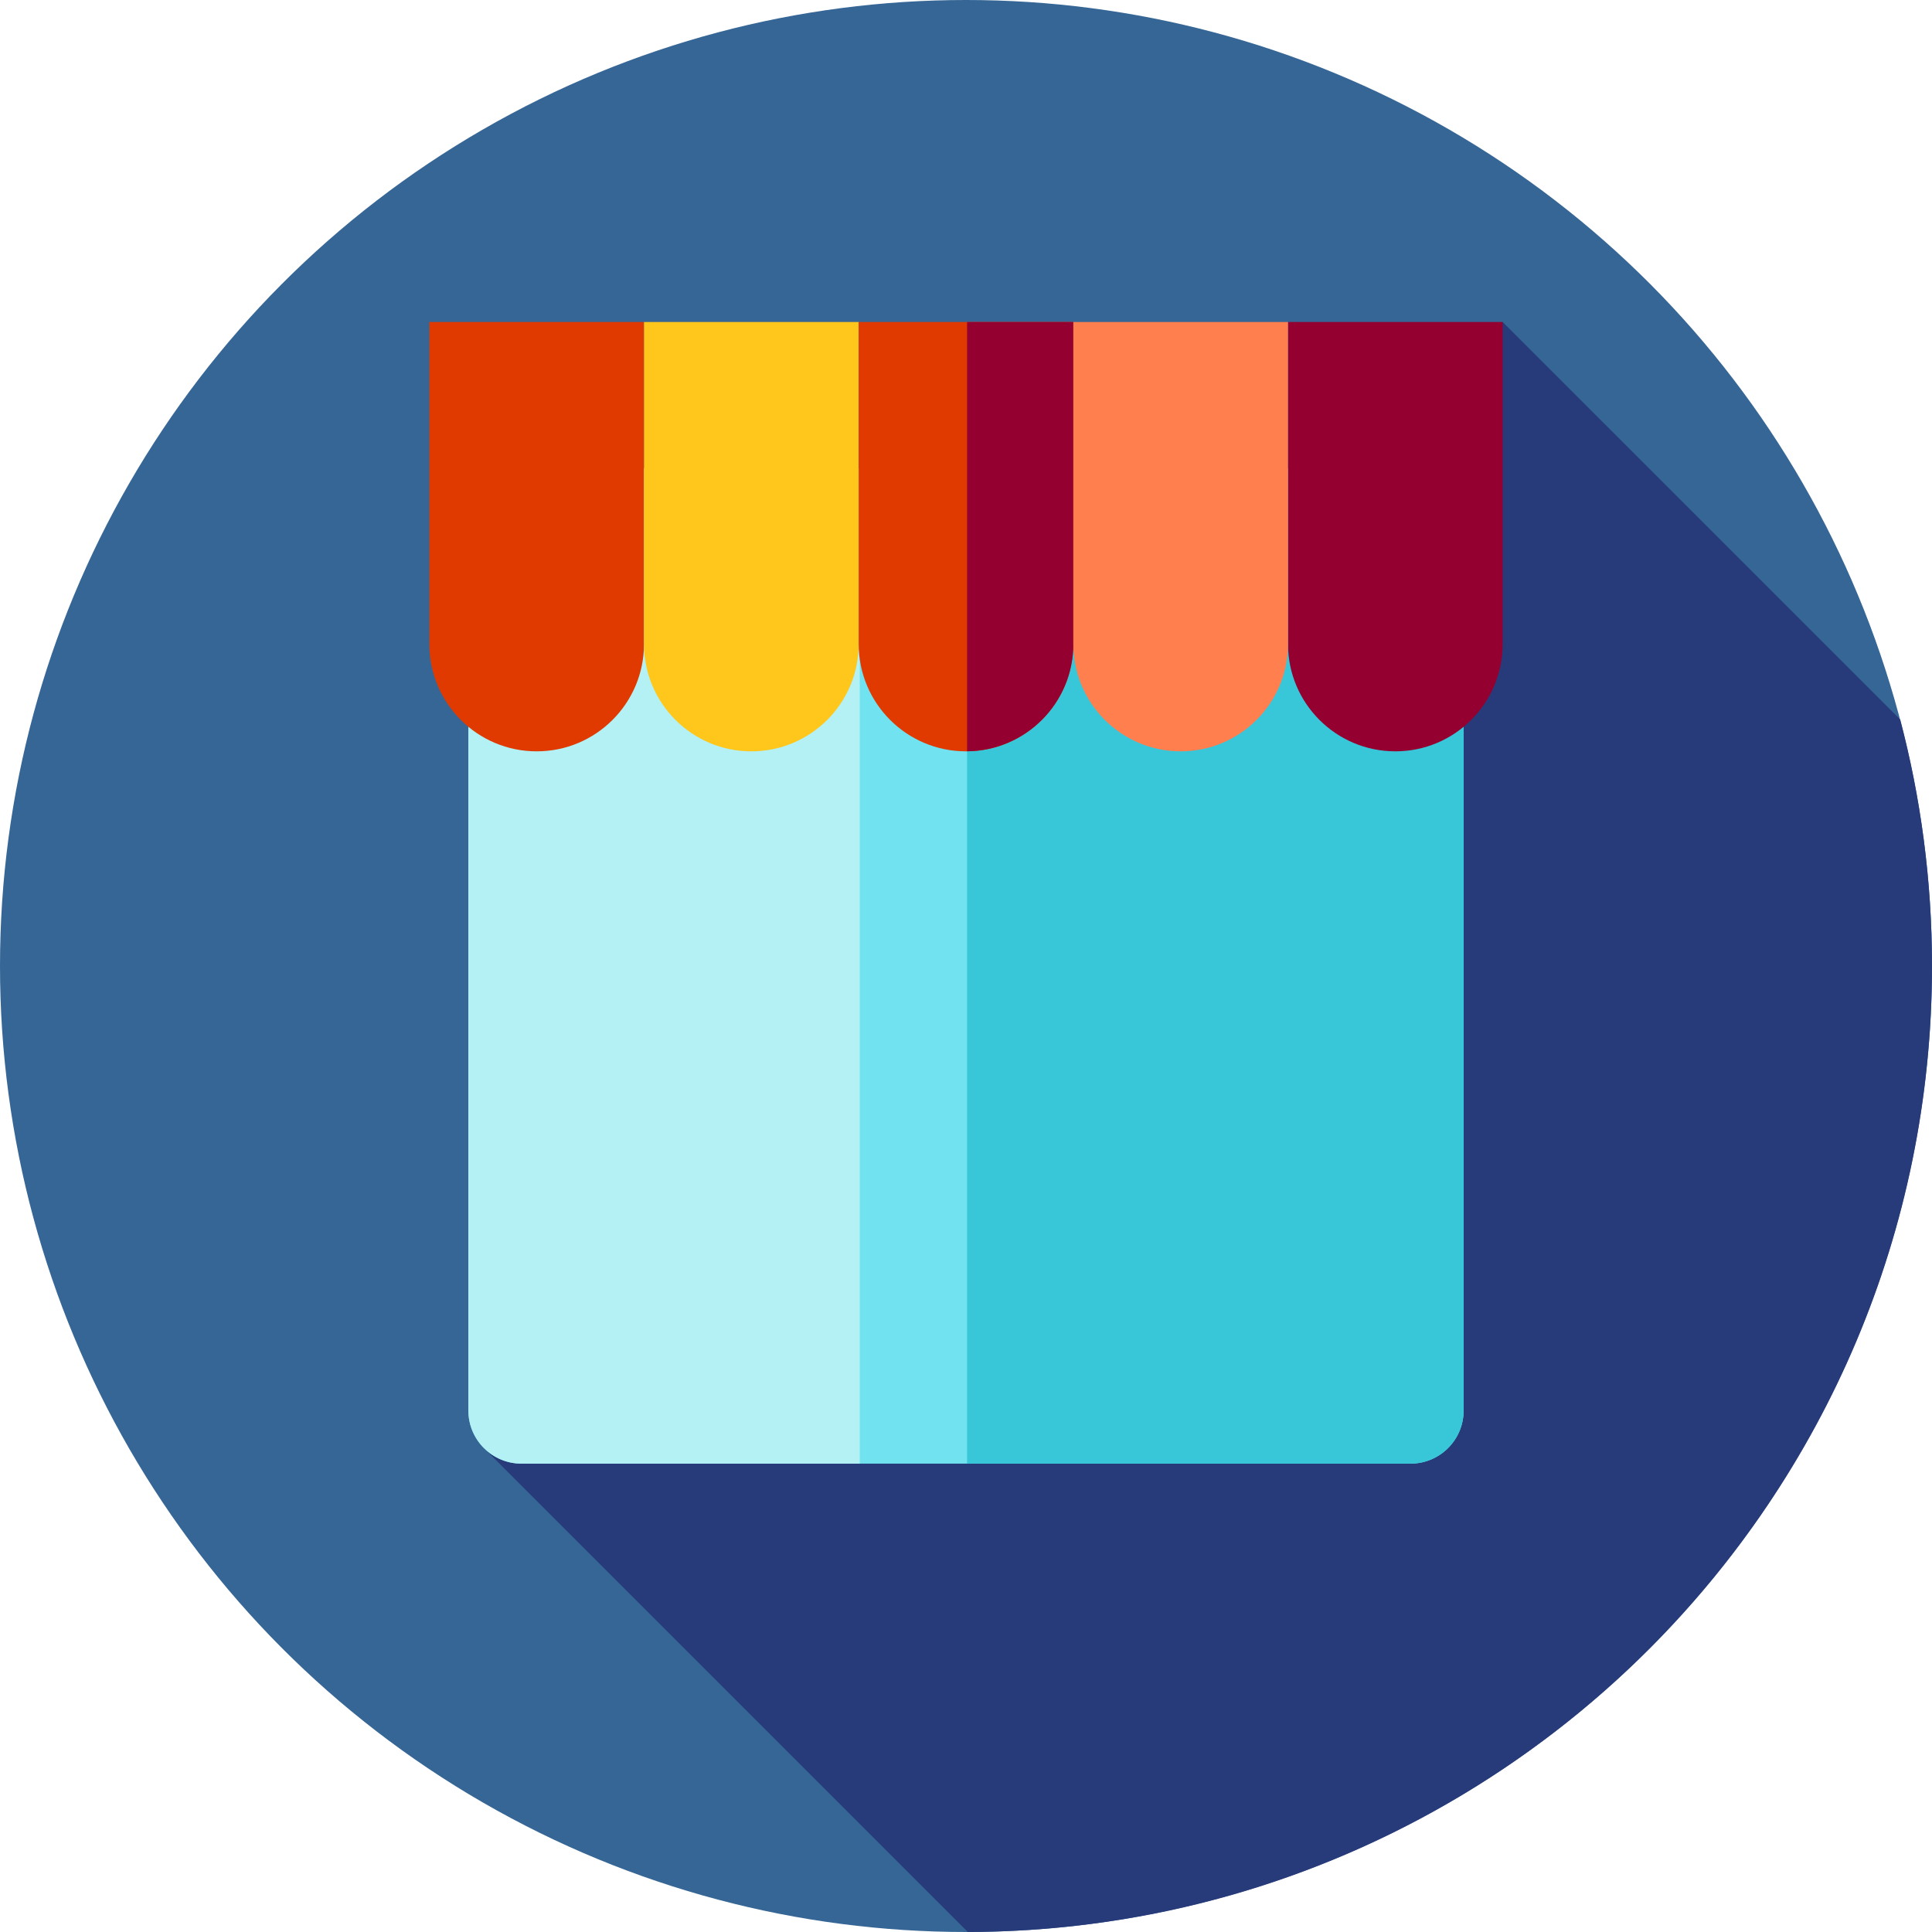 <?xml version="1.0" encoding="iso-8859-1"?>
<!-- Uploaded to: SVG Repo, www.svgrepo.com, Generator: SVG Repo Mixer Tools -->
<svg height="800px" width="800px" version="1.1" id="Layer_1" xmlns="http://www.w3.org/2000/svg" xmlns:xlink="http://www.w3.org/1999/xlink" 
	 viewBox="0 0 512 512" xml:space="preserve">
<circle style="fill:#366695;" cx="256" cy="256" r="256"/>
<path style="fill:#273B7A;" d="M128.245,383.755l128.238,128.238C397.645,511.733,512,397.224,512,256
	c0-22.573-2.934-44.458-8.42-65.308L398.222,85.333L128.245,383.755z"/>
<path style="fill:#71E2EF;" d="M138.199,387.879H373.8c7.775,0,14.079-6.303,14.079-14.079V138.199
	c0-7.775-6.303-14.077-14.079-14.077H138.199c-7.775,0-14.077,6.303-14.077,14.077V373.8
	C124.121,381.576,130.424,387.879,138.199,387.879z"/>
<path style="fill:#38C6D9;" d="M373.8,124.121H256.286v263.758H373.8c7.775,0,14.079-6.303,14.079-14.079V138.2
	C387.879,130.424,381.576,124.121,373.8,124.121z"/>
<path style="fill:#B3F1F4;" d="M138.199,124.121c-7.775,0-14.077,6.303-14.077,14.079v235.601c0,7.775,6.303,14.079,14.079,14.079
	h89.643V124.121H138.199z"/>
<path style="fill:#E03A00;" d="M142.222,199.111L142.222,199.111c-15.71,0-28.444-12.734-28.444-28.444V85.333h56.889v85.333
	C170.667,186.377,157.932,199.111,142.222,199.111z"/>
<path style="fill:#FFC61B;" d="M199.111,199.111L199.111,199.111c-15.71,0-28.444-12.734-28.444-28.444V85.333h56.889v85.333
	C227.556,186.377,214.821,199.111,199.111,199.111z"/>
<path style="fill:#E03A00;" d="M256,199.111L256,199.111c-15.71,0-28.444-12.734-28.444-28.444V85.333h56.889v85.333
	C284.444,186.377,271.71,199.111,256,199.111z"/>
<g>
	<path style="fill:#940030;" d="M256.288,85.333v113.764c15.575-0.157,28.157-12.819,28.157-28.431V85.333H256.288z"/>
	<path style="fill:#940030;" d="M369.778,199.111L369.778,199.111c-15.71,0-28.444-12.734-28.444-28.444V85.333h56.889v85.333
		C398.222,186.377,385.488,199.111,369.778,199.111z"/>
</g>
<path style="fill:#FF7F4F;" d="M312.889,199.111L312.889,199.111c-15.71,0-28.444-12.734-28.444-28.444V85.333h56.889v85.333
	C341.333,186.377,328.599,199.111,312.889,199.111z"/>
</svg>